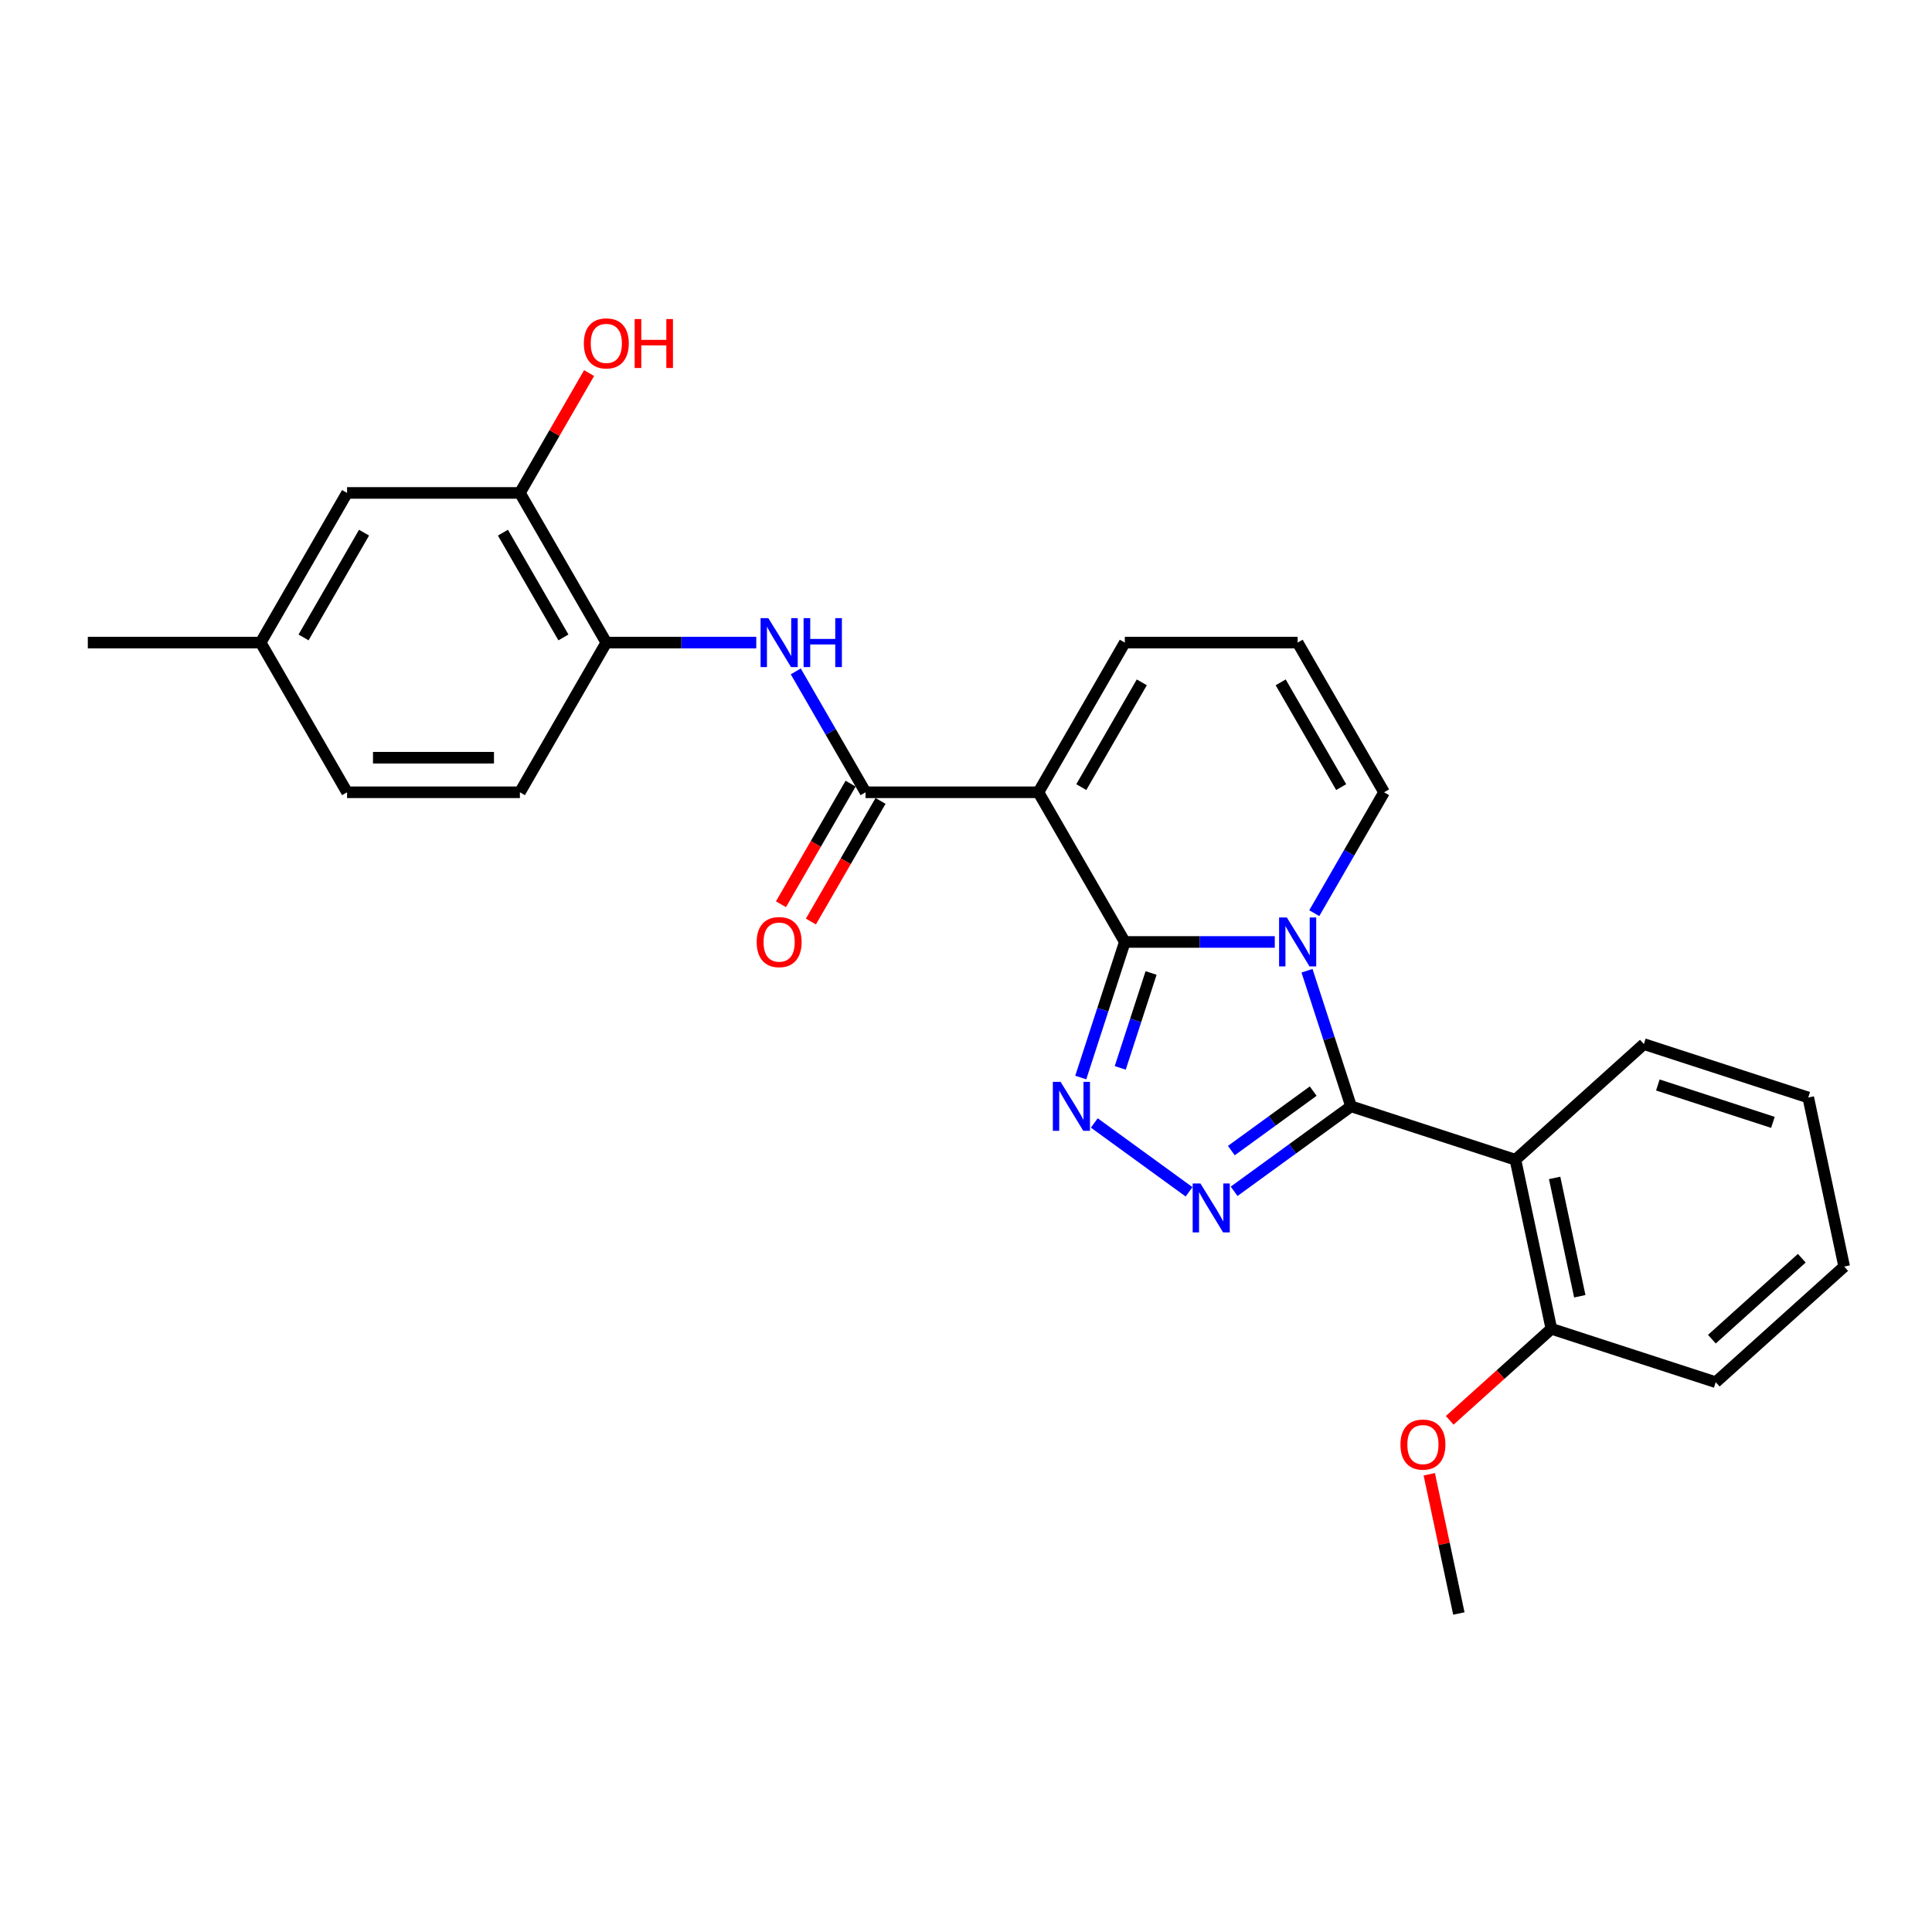 <?xml version='1.0' encoding='iso-8859-1'?>
<svg version='1.1' baseProfile='full'
              xmlns='http://www.w3.org/2000/svg'
                      xmlns:rdkit='http://www.rdkit.org/xml'
                      xmlns:xlink='http://www.w3.org/1999/xlink'
                  xml:space='preserve'
width='1000px' height='1000px' viewBox='0 0 1000 1000'>
<!-- END OF HEADER -->
<rect style='opacity:1.0;fill:#FFFFFF;stroke:none' width='1000' height='1000' x='0' y='0'> </rect>
<path class='bond-0' d='M 582.204,487.556 L 621.011,487.556' style='fill:none;fill-rule:evenodd;stroke:#000000;stroke-width:6px;stroke-linecap:butt;stroke-linejoin:miter;stroke-opacity:1' />
<path class='bond-0' d='M 621.011,487.556 L 659.818,487.556' style='fill:none;fill-rule:evenodd;stroke:#0000FF;stroke-width:6px;stroke-linecap:butt;stroke-linejoin:miter;stroke-opacity:1' />
<path class='bond-2' d='M 582.204,487.556 L 537.475,410.083' style='fill:none;fill-rule:evenodd;stroke:#000000;stroke-width:6px;stroke-linecap:butt;stroke-linejoin:miter;stroke-opacity:1' />
<path class='bond-3' d='M 582.204,487.556 L 570.803,522.645' style='fill:none;fill-rule:evenodd;stroke:#000000;stroke-width:6px;stroke-linecap:butt;stroke-linejoin:miter;stroke-opacity:1' />
<path class='bond-3' d='M 570.803,522.645 L 559.402,557.733' style='fill:none;fill-rule:evenodd;stroke:#0000FF;stroke-width:6px;stroke-linecap:butt;stroke-linejoin:miter;stroke-opacity:1' />
<path class='bond-3' d='M 595.799,503.612 L 587.819,528.173' style='fill:none;fill-rule:evenodd;stroke:#000000;stroke-width:6px;stroke-linecap:butt;stroke-linejoin:miter;stroke-opacity:1' />
<path class='bond-3' d='M 587.819,528.173 L 579.838,552.735' style='fill:none;fill-rule:evenodd;stroke:#0000FF;stroke-width:6px;stroke-linecap:butt;stroke-linejoin:miter;stroke-opacity:1' />
<path class='bond-1' d='M 676.504,502.46 L 687.905,537.548' style='fill:none;fill-rule:evenodd;stroke:#0000FF;stroke-width:6px;stroke-linecap:butt;stroke-linejoin:miter;stroke-opacity:1' />
<path class='bond-1' d='M 687.905,537.548 L 699.306,572.636' style='fill:none;fill-rule:evenodd;stroke:#000000;stroke-width:6px;stroke-linecap:butt;stroke-linejoin:miter;stroke-opacity:1' />
<path class='bond-9' d='M 680.267,472.653 L 698.329,441.368' style='fill:none;fill-rule:evenodd;stroke:#0000FF;stroke-width:6px;stroke-linecap:butt;stroke-linejoin:miter;stroke-opacity:1' />
<path class='bond-9' d='M 698.329,441.368 L 716.391,410.083' style='fill:none;fill-rule:evenodd;stroke:#000000;stroke-width:6px;stroke-linecap:butt;stroke-linejoin:miter;stroke-opacity:1' />
<path class='bond-6' d='M 699.306,572.636 L 784.386,600.28' style='fill:none;fill-rule:evenodd;stroke:#000000;stroke-width:6px;stroke-linecap:butt;stroke-linejoin:miter;stroke-opacity:1' />
<path class='bond-27' d='M 699.306,572.636 L 669.042,594.625' style='fill:none;fill-rule:evenodd;stroke:#000000;stroke-width:6px;stroke-linecap:butt;stroke-linejoin:miter;stroke-opacity:1' />
<path class='bond-27' d='M 669.042,594.625 L 638.777,616.613' style='fill:none;fill-rule:evenodd;stroke:#0000FF;stroke-width:6px;stroke-linecap:butt;stroke-linejoin:miter;stroke-opacity:1' />
<path class='bond-27' d='M 679.71,564.758 L 658.525,580.15' style='fill:none;fill-rule:evenodd;stroke:#000000;stroke-width:6px;stroke-linecap:butt;stroke-linejoin:miter;stroke-opacity:1' />
<path class='bond-27' d='M 658.525,580.15 L 637.34,595.542' style='fill:none;fill-rule:evenodd;stroke:#0000FF;stroke-width:6px;stroke-linecap:butt;stroke-linejoin:miter;stroke-opacity:1' />
<path class='bond-5' d='M 537.475,410.083 L 448.016,410.083' style='fill:none;fill-rule:evenodd;stroke:#000000;stroke-width:6px;stroke-linecap:butt;stroke-linejoin:miter;stroke-opacity:1' />
<path class='bond-10' d='M 537.475,410.083 L 582.204,332.61' style='fill:none;fill-rule:evenodd;stroke:#000000;stroke-width:6px;stroke-linecap:butt;stroke-linejoin:miter;stroke-opacity:1' />
<path class='bond-10' d='M 559.679,407.408 L 590.989,353.177' style='fill:none;fill-rule:evenodd;stroke:#000000;stroke-width:6px;stroke-linecap:butt;stroke-linejoin:miter;stroke-opacity:1' />
<path class='bond-4' d='M 566.404,581.242 L 615.455,616.879' style='fill:none;fill-rule:evenodd;stroke:#0000FF;stroke-width:6px;stroke-linecap:butt;stroke-linejoin:miter;stroke-opacity:1' />
<path class='bond-7' d='M 448.016,410.083 L 429.954,378.799' style='fill:none;fill-rule:evenodd;stroke:#000000;stroke-width:6px;stroke-linecap:butt;stroke-linejoin:miter;stroke-opacity:1' />
<path class='bond-7' d='M 429.954,378.799 L 411.892,347.514' style='fill:none;fill-rule:evenodd;stroke:#0000FF;stroke-width:6px;stroke-linecap:butt;stroke-linejoin:miter;stroke-opacity:1' />
<path class='bond-14' d='M 440.269,405.61 L 422.248,436.824' style='fill:none;fill-rule:evenodd;stroke:#000000;stroke-width:6px;stroke-linecap:butt;stroke-linejoin:miter;stroke-opacity:1' />
<path class='bond-14' d='M 422.248,436.824 L 404.227,468.037' style='fill:none;fill-rule:evenodd;stroke:#FF0000;stroke-width:6px;stroke-linecap:butt;stroke-linejoin:miter;stroke-opacity:1' />
<path class='bond-14' d='M 455.764,414.556 L 437.743,445.769' style='fill:none;fill-rule:evenodd;stroke:#000000;stroke-width:6px;stroke-linecap:butt;stroke-linejoin:miter;stroke-opacity:1' />
<path class='bond-14' d='M 437.743,445.769 L 419.722,476.983' style='fill:none;fill-rule:evenodd;stroke:#FF0000;stroke-width:6px;stroke-linecap:butt;stroke-linejoin:miter;stroke-opacity:1' />
<path class='bond-13' d='M 784.386,600.28 L 802.985,687.784' style='fill:none;fill-rule:evenodd;stroke:#000000;stroke-width:6px;stroke-linecap:butt;stroke-linejoin:miter;stroke-opacity:1' />
<path class='bond-13' d='M 804.676,609.686 L 817.696,670.938' style='fill:none;fill-rule:evenodd;stroke:#000000;stroke-width:6px;stroke-linecap:butt;stroke-linejoin:miter;stroke-opacity:1' />
<path class='bond-19' d='M 784.386,600.28 L 850.866,540.421' style='fill:none;fill-rule:evenodd;stroke:#000000;stroke-width:6px;stroke-linecap:butt;stroke-linejoin:miter;stroke-opacity:1' />
<path class='bond-8' d='M 391.443,332.61 L 352.636,332.61' style='fill:none;fill-rule:evenodd;stroke:#0000FF;stroke-width:6px;stroke-linecap:butt;stroke-linejoin:miter;stroke-opacity:1' />
<path class='bond-8' d='M 352.636,332.61 L 313.829,332.61' style='fill:none;fill-rule:evenodd;stroke:#000000;stroke-width:6px;stroke-linecap:butt;stroke-linejoin:miter;stroke-opacity:1' />
<path class='bond-11' d='M 313.829,332.61 L 269.1,255.137' style='fill:none;fill-rule:evenodd;stroke:#000000;stroke-width:6px;stroke-linecap:butt;stroke-linejoin:miter;stroke-opacity:1' />
<path class='bond-11' d='M 291.625,329.935 L 260.315,275.704' style='fill:none;fill-rule:evenodd;stroke:#000000;stroke-width:6px;stroke-linecap:butt;stroke-linejoin:miter;stroke-opacity:1' />
<path class='bond-16' d='M 313.829,332.61 L 269.1,410.083' style='fill:none;fill-rule:evenodd;stroke:#000000;stroke-width:6px;stroke-linecap:butt;stroke-linejoin:miter;stroke-opacity:1' />
<path class='bond-28' d='M 716.391,410.083 L 671.662,332.61' style='fill:none;fill-rule:evenodd;stroke:#000000;stroke-width:6px;stroke-linecap:butt;stroke-linejoin:miter;stroke-opacity:1' />
<path class='bond-28' d='M 694.187,407.408 L 662.877,353.177' style='fill:none;fill-rule:evenodd;stroke:#000000;stroke-width:6px;stroke-linecap:butt;stroke-linejoin:miter;stroke-opacity:1' />
<path class='bond-12' d='M 582.204,332.61 L 671.662,332.61' style='fill:none;fill-rule:evenodd;stroke:#000000;stroke-width:6px;stroke-linecap:butt;stroke-linejoin:miter;stroke-opacity:1' />
<path class='bond-15' d='M 269.1,255.137 L 179.642,255.137' style='fill:none;fill-rule:evenodd;stroke:#000000;stroke-width:6px;stroke-linecap:butt;stroke-linejoin:miter;stroke-opacity:1' />
<path class='bond-18' d='M 269.1,255.137 L 287.007,224.121' style='fill:none;fill-rule:evenodd;stroke:#000000;stroke-width:6px;stroke-linecap:butt;stroke-linejoin:miter;stroke-opacity:1' />
<path class='bond-18' d='M 287.007,224.121 L 304.915,193.105' style='fill:none;fill-rule:evenodd;stroke:#FF0000;stroke-width:6px;stroke-linecap:butt;stroke-linejoin:miter;stroke-opacity:1' />
<path class='bond-21' d='M 802.985,687.784 L 776.678,711.471' style='fill:none;fill-rule:evenodd;stroke:#000000;stroke-width:6px;stroke-linecap:butt;stroke-linejoin:miter;stroke-opacity:1' />
<path class='bond-21' d='M 776.678,711.471 L 750.371,735.158' style='fill:none;fill-rule:evenodd;stroke:#FF0000;stroke-width:6px;stroke-linecap:butt;stroke-linejoin:miter;stroke-opacity:1' />
<path class='bond-22' d='M 802.985,687.784 L 888.065,715.428' style='fill:none;fill-rule:evenodd;stroke:#000000;stroke-width:6px;stroke-linecap:butt;stroke-linejoin:miter;stroke-opacity:1' />
<path class='bond-30' d='M 179.642,255.137 L 134.913,332.61' style='fill:none;fill-rule:evenodd;stroke:#000000;stroke-width:6px;stroke-linecap:butt;stroke-linejoin:miter;stroke-opacity:1' />
<path class='bond-30' d='M 188.427,275.704 L 157.117,329.935' style='fill:none;fill-rule:evenodd;stroke:#000000;stroke-width:6px;stroke-linecap:butt;stroke-linejoin:miter;stroke-opacity:1' />
<path class='bond-20' d='M 269.1,410.083 L 179.642,410.083' style='fill:none;fill-rule:evenodd;stroke:#000000;stroke-width:6px;stroke-linecap:butt;stroke-linejoin:miter;stroke-opacity:1' />
<path class='bond-20' d='M 255.681,392.192 L 193.061,392.192' style='fill:none;fill-rule:evenodd;stroke:#000000;stroke-width:6px;stroke-linecap:butt;stroke-linejoin:miter;stroke-opacity:1' />
<path class='bond-17' d='M 134.913,332.61 L 179.642,410.083' style='fill:none;fill-rule:evenodd;stroke:#000000;stroke-width:6px;stroke-linecap:butt;stroke-linejoin:miter;stroke-opacity:1' />
<path class='bond-23' d='M 134.913,332.61 L 45.455,332.61' style='fill:none;fill-rule:evenodd;stroke:#000000;stroke-width:6px;stroke-linecap:butt;stroke-linejoin:miter;stroke-opacity:1' />
<path class='bond-25' d='M 850.866,540.421 L 935.946,568.065' style='fill:none;fill-rule:evenodd;stroke:#000000;stroke-width:6px;stroke-linecap:butt;stroke-linejoin:miter;stroke-opacity:1' />
<path class='bond-25' d='M 858.099,561.584 L 917.655,580.935' style='fill:none;fill-rule:evenodd;stroke:#000000;stroke-width:6px;stroke-linecap:butt;stroke-linejoin:miter;stroke-opacity:1' />
<path class='bond-24' d='M 739.787,763.083 L 747.446,799.115' style='fill:none;fill-rule:evenodd;stroke:#FF0000;stroke-width:6px;stroke-linecap:butt;stroke-linejoin:miter;stroke-opacity:1' />
<path class='bond-24' d='M 747.446,799.115 L 755.104,835.146' style='fill:none;fill-rule:evenodd;stroke:#000000;stroke-width:6px;stroke-linecap:butt;stroke-linejoin:miter;stroke-opacity:1' />
<path class='bond-29' d='M 888.065,715.428 L 954.545,655.569' style='fill:none;fill-rule:evenodd;stroke:#000000;stroke-width:6px;stroke-linecap:butt;stroke-linejoin:miter;stroke-opacity:1' />
<path class='bond-29' d='M 886.065,693.153 L 932.602,651.251' style='fill:none;fill-rule:evenodd;stroke:#000000;stroke-width:6px;stroke-linecap:butt;stroke-linejoin:miter;stroke-opacity:1' />
<path class='bond-26' d='M 935.946,568.065 L 954.545,655.569' style='fill:none;fill-rule:evenodd;stroke:#000000;stroke-width:6px;stroke-linecap:butt;stroke-linejoin:miter;stroke-opacity:1' />
<path  class='atom-1' d='M 666.062 474.889
L 674.364 488.308
Q 675.187 489.632, 676.511 492.029
Q 677.835 494.427, 677.906 494.57
L 677.906 474.889
L 681.27 474.889
L 681.27 500.224
L 677.799 500.224
L 668.889 485.553
Q 667.851 483.835, 666.742 481.867
Q 665.668 479.899, 665.346 479.291
L 665.346 500.224
L 662.054 500.224
L 662.054 474.889
L 666.062 474.889
' fill='#0000FF'/>
<path  class='atom-4' d='M 548.96 559.969
L 557.261 573.388
Q 558.084 574.712, 559.408 577.109
Q 560.732 579.507, 560.804 579.65
L 560.804 559.969
L 564.167 559.969
L 564.167 585.304
L 560.696 585.304
L 551.786 570.632
Q 550.749 568.915, 549.639 566.947
Q 548.566 564.979, 548.244 564.37
L 548.244 585.304
L 544.952 585.304
L 544.952 559.969
L 548.96 559.969
' fill='#0000FF'/>
<path  class='atom-5' d='M 621.333 612.551
L 629.634 625.97
Q 630.457 627.294, 631.781 629.691
Q 633.105 632.089, 633.177 632.232
L 633.177 612.551
L 636.541 612.551
L 636.541 637.886
L 633.07 637.886
L 624.16 623.215
Q 623.122 621.497, 622.013 619.529
Q 620.939 617.561, 620.617 616.953
L 620.617 637.886
L 617.325 637.886
L 617.325 612.551
L 621.333 612.551
' fill='#0000FF'/>
<path  class='atom-8' d='M 397.687 319.943
L 405.989 333.362
Q 406.812 334.686, 408.136 337.083
Q 409.46 339.481, 409.532 339.624
L 409.532 319.943
L 412.895 319.943
L 412.895 345.278
L 409.424 345.278
L 400.514 330.606
Q 399.476 328.889, 398.367 326.921
Q 397.294 324.953, 396.972 324.344
L 396.972 345.278
L 393.68 345.278
L 393.68 319.943
L 397.687 319.943
' fill='#0000FF'/>
<path  class='atom-8' d='M 415.937 319.943
L 419.372 319.943
L 419.372 330.714
L 432.325 330.714
L 432.325 319.943
L 435.761 319.943
L 435.761 345.278
L 432.325 345.278
L 432.325 333.576
L 419.372 333.576
L 419.372 345.278
L 415.937 345.278
L 415.937 319.943
' fill='#0000FF'/>
<path  class='atom-15' d='M 391.658 487.628
Q 391.658 481.545, 394.664 478.145
Q 397.669 474.746, 403.287 474.746
Q 408.905 474.746, 411.911 478.145
Q 414.917 481.545, 414.917 487.628
Q 414.917 493.783, 411.875 497.29
Q 408.834 500.76, 403.287 500.76
Q 397.705 500.76, 394.664 497.29
Q 391.658 493.819, 391.658 487.628
M 403.287 497.898
Q 407.152 497.898, 409.227 495.321
Q 411.339 492.709, 411.339 487.628
Q 411.339 482.654, 409.227 480.149
Q 407.152 477.609, 403.287 477.609
Q 399.423 477.609, 397.312 480.114
Q 395.236 482.618, 395.236 487.628
Q 395.236 492.745, 397.312 495.321
Q 399.423 497.898, 403.287 497.898
' fill='#FF0000'/>
<path  class='atom-19' d='M 302.2 177.736
Q 302.2 171.653, 305.205 168.253
Q 308.211 164.854, 313.829 164.854
Q 319.447 164.854, 322.453 168.253
Q 325.459 171.653, 325.459 177.736
Q 325.459 183.89, 322.417 187.397
Q 319.376 190.868, 313.829 190.868
Q 308.247 190.868, 305.205 187.397
Q 302.2 183.926, 302.2 177.736
M 313.829 188.006
Q 317.694 188.006, 319.769 185.429
Q 321.88 182.817, 321.88 177.736
Q 321.88 172.762, 319.769 170.257
Q 317.694 167.716, 313.829 167.716
Q 309.965 167.716, 307.853 170.221
Q 305.778 172.726, 305.778 177.736
Q 305.778 182.853, 307.853 185.429
Q 309.965 188.006, 313.829 188.006
' fill='#FF0000'/>
<path  class='atom-19' d='M 328.5 165.14
L 331.935 165.14
L 331.935 175.911
L 344.889 175.911
L 344.889 165.14
L 348.324 165.14
L 348.324 190.475
L 344.889 190.475
L 344.889 178.773
L 331.935 178.773
L 331.935 190.475
L 328.5 190.475
L 328.5 165.14
' fill='#FF0000'/>
<path  class='atom-22' d='M 724.875 747.714
Q 724.875 741.631, 727.881 738.232
Q 730.887 734.833, 736.505 734.833
Q 742.123 734.833, 745.129 738.232
Q 748.134 741.631, 748.134 747.714
Q 748.134 753.869, 745.093 757.376
Q 742.051 760.847, 736.505 760.847
Q 730.923 760.847, 727.881 757.376
Q 724.875 753.905, 724.875 747.714
M 736.505 757.984
Q 740.369 757.984, 742.445 755.408
Q 744.556 752.796, 744.556 747.714
Q 744.556 742.741, 742.445 740.236
Q 740.369 737.695, 736.505 737.695
Q 732.64 737.695, 730.529 740.2
Q 728.454 742.705, 728.454 747.714
Q 728.454 752.831, 730.529 755.408
Q 732.64 757.984, 736.505 757.984
' fill='#FF0000'/>
</svg>
